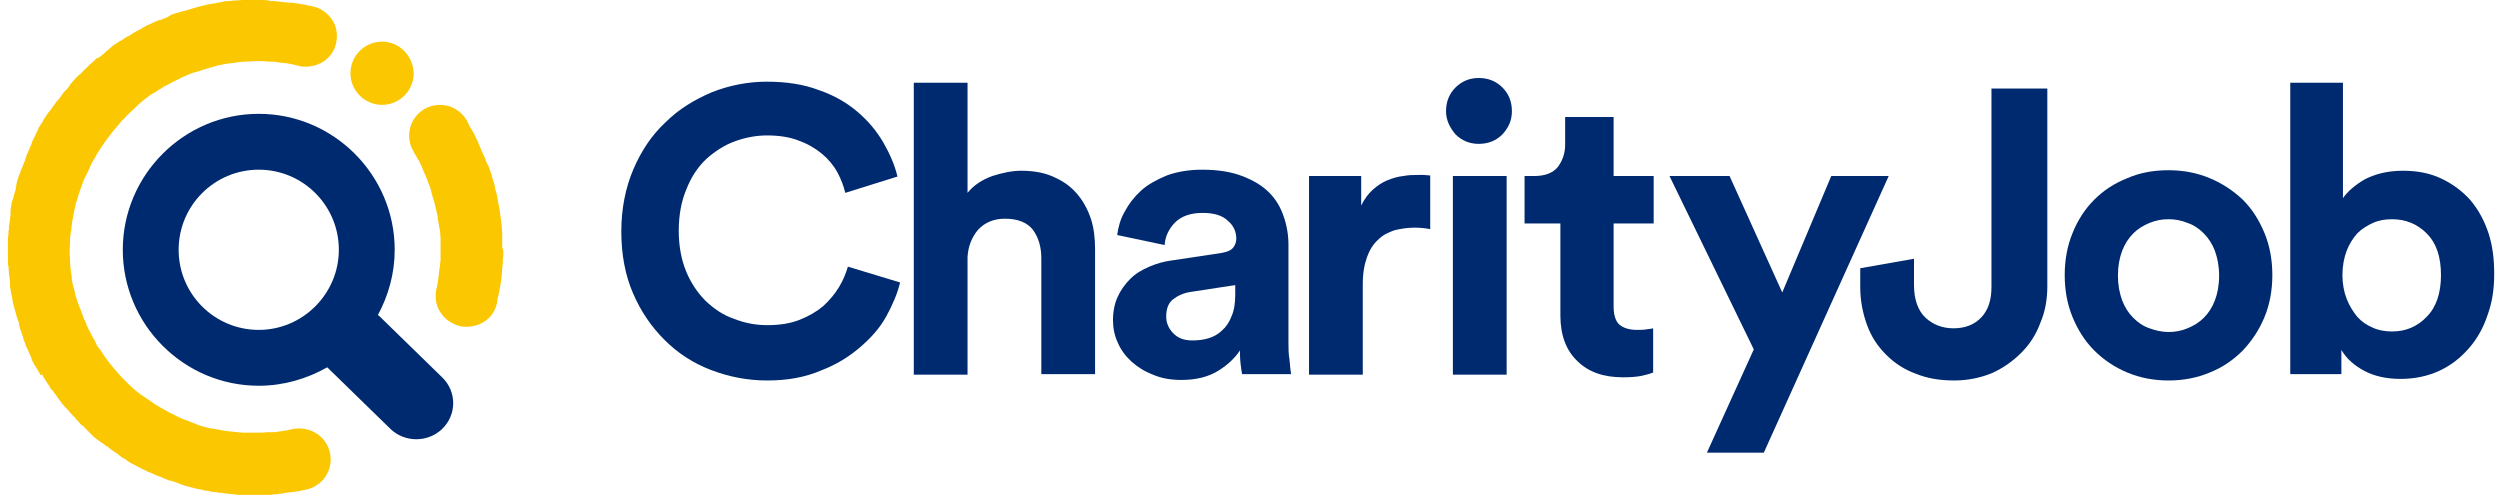 <?xml version="1.0" encoding="utf-8"?>
<!-- Generator: Adobe Illustrator 22.0.1, SVG Export Plug-In . SVG Version: 6.00 Build 0)  -->
<svg version="1.1" id="Layer_1" xmlns="http://www.w3.org/2000/svg" xmlns:xlink="http://www.w3.org/1999/xlink" x="0px" y="0px"
	 viewBox="0 0 474.4 94.4" style="enable-background:new 0 0 474.4 94.4;" xml:space="preserve">
<style type="text/css">
	.st0{fill:#002A6F;}
	.st1{fill:#FAC700;}
</style>
<g>
	<path class="st0" d="M145.6,72.2c-3.8,0-7.3-0.7-10.7-2c-3.4-1.3-6.3-3.2-8.8-5.7c-2.5-2.5-4.5-5.4-6-8.9
		c-1.5-3.5-2.2-7.4-2.2-11.7c0-4.3,0.8-8.3,2.3-11.8c1.5-3.5,3.5-6.5,6.1-8.9c2.5-2.5,5.5-4.3,8.8-5.7c3.3-1.3,6.8-2,10.4-2
		c3.7,0,7,0.5,9.9,1.6c2.9,1,5.3,2.4,7.3,4.1c2,1.7,3.6,3.6,4.9,5.8c1.2,2.1,2.2,4.3,2.7,6.5l-9.9,3.1c-0.3-1.3-0.8-2.6-1.5-3.9
		c-0.7-1.3-1.7-2.5-2.9-3.5c-1.2-1-2.7-1.9-4.4-2.5c-1.7-0.7-3.8-1-6.1-1c-2,0-4.1,0.4-6,1.1c-2,0.7-3.8,1.9-5.4,3.3
		c-1.6,1.5-2.9,3.4-3.8,5.7c-1,2.3-1.5,5-1.5,8c0,2.9,0.5,5.5,1.4,7.7c0.9,2.2,2.2,4.1,3.7,5.6c1.6,1.5,3.3,2.7,5.4,3.4
		c2,0.8,4.1,1.2,6.3,1.2c2.3,0,4.3-0.3,6.1-1c1.8-0.7,3.3-1.6,4.5-2.6c1.2-1.1,2.2-2.3,3-3.6c0.8-1.3,1.3-2.6,1.7-3.9l9.9,3
		c-0.5,2.1-1.4,4.2-2.6,6.4c-1.2,2.2-2.9,4.1-5,5.9c-2.1,1.8-4.5,3.3-7.4,4.4C152.8,71.6,149.4,72.2,145.6,72.2"/>
	<path class="st0" d="M183.6,71.1h-10.2V15.7h10.2v20.9c1.2-1.5,2.8-2.5,4.7-3.2c1.9-0.6,3.7-1,5.5-1c2.4,0,4.5,0.4,6.2,1.2
		c1.8,0.8,3.2,1.8,4.4,3.2c1.1,1.3,2,2.9,2.6,4.7c0.6,1.8,0.8,3.8,0.8,5.8v23.7h-10.2v-22c0-2.1-0.5-3.9-1.6-5.4
		c-1.1-1.4-2.9-2.1-5.3-2.1c-2.1,0-3.8,0.7-5.1,2.1c-1.2,1.4-1.9,3.2-2,5.2V71.1z"/>
	<path class="st0" d="M211.2,60.8c0-1.7,0.3-3.2,0.9-4.5c0.6-1.3,1.4-2.4,2.4-3.4c1-1,2.2-1.7,3.6-2.3c1.4-0.6,2.8-1,4.4-1.2
		l9.3-1.4c1.1-0.2,1.8-0.5,2.2-1c0.4-0.5,0.6-1.1,0.6-1.7c0-1.3-0.5-2.5-1.6-3.4c-1-1-2.6-1.5-4.8-1.5c-2.2,0-4,0.6-5.2,1.8
		c-1.2,1.2-1.9,2.7-2,4.3l-9-1.9c0.2-1.5,0.6-3,1.4-4.4c0.8-1.5,1.8-2.8,3.1-4c1.3-1.2,3-2.1,4.9-2.9c1.9-0.7,4.2-1.1,6.7-1.1
		c3,0,5.5,0.4,7.6,1.2c2.1,0.8,3.8,1.8,5.1,3.1c1.3,1.3,2.2,2.8,2.8,4.6c0.6,1.7,0.9,3.5,0.9,5.4v18.5c0,1,0,2.1,0.2,3.3
		c0.1,1.2,0.2,2.1,0.3,2.7h-9.3c-0.1-0.5-0.2-1.2-0.3-2.1c-0.1-0.9-0.1-1.7-0.1-2.4c-1,1.5-2.4,2.8-4.2,3.9
		c-1.8,1.1-4.1,1.7-6.9,1.7c-2,0-3.8-0.3-5.4-1c-1.6-0.6-3-1.5-4.1-2.5c-1.1-1-2-2.2-2.6-3.6C211.5,63.7,211.2,62.3,211.2,60.8
		 M226.2,64.6c1.1,0,2.1-0.1,3.1-0.4c1-0.3,1.9-0.8,2.6-1.5c0.8-0.7,1.4-1.6,1.8-2.7c0.5-1.1,0.7-2.5,0.7-4.2v-1.7l-8.5,1.3
		c-1.3,0.2-2.4,0.7-3.3,1.4c-0.9,0.7-1.3,1.8-1.3,3.3c0,1.1,0.4,2.1,1.2,3C223.4,64.1,224.6,64.6,226.2,64.6"/>
	<path class="st0" d="M271.5,43.5c-1-0.2-2-0.3-3.1-0.3c-1.3,0-2.6,0.2-3.8,0.5c-1.2,0.4-2.2,0.9-3.1,1.8c-0.9,0.8-1.6,1.9-2.1,3.3
		c-0.5,1.4-0.8,3-0.8,5.1v17.2h-10.2V33.4h9.9V39c0.6-1.2,1.3-2.2,2.2-3c0.9-0.8,1.8-1.4,2.8-1.8c1-0.4,2-0.7,3-0.8
		c1-0.2,1.9-0.2,2.7-0.2c0.4,0,0.8,0,1.2,0c0.4,0,0.8,0.1,1.2,0.1V43.5z"/>
	<path class="st0" d="M274.4,21.1c0-1.8,0.6-3.3,1.8-4.5c1.2-1.2,2.7-1.8,4.4-1.8c1.8,0,3.3,0.6,4.5,1.8c1.2,1.2,1.8,2.7,1.8,4.5
		c0,1.7-0.6,3.1-1.8,4.4c-1.2,1.2-2.7,1.8-4.5,1.8c-1.7,0-3.2-0.6-4.4-1.8C275.1,24.2,274.4,22.8,274.4,21.1 M275.7,33.4h10.2v37.7
		h-10.2V33.4z"/>
	<path class="st0" d="M306.2,33.4h7.6v9h-7.6v15.8c0,1.6,0.4,2.8,1.1,3.4c0.7,0.6,1.8,1,3.3,1c0.6,0,1.2,0,1.8-0.1
		c0.6-0.1,1-0.1,1.3-0.2v8.4c-0.5,0.2-1.2,0.4-2.1,0.6c-0.9,0.2-2.2,0.3-3.6,0.3c-3.7,0-6.6-1-8.7-3.1c-2.1-2-3.2-4.9-3.2-8.6V42.4
		h-6.8v-9h1.9c2,0,3.5-0.6,4.4-1.7c0.9-1.2,1.4-2.6,1.4-4.2v-5.3h9.2V33.4z"/>
	<path class="st0" d="M353,50.9l10.2-1.8v5c0,2.8,0.8,4.9,2.2,6.2c1.4,1.3,3.2,2,5.3,2c2.2,0,4-0.7,5.3-2.1c1.3-1.4,1.9-3.3,1.9-5.7
		V16.8h10.6v37.5c0,2.5-0.4,4.8-1.3,6.9c-0.8,2.2-2,4.1-3.6,5.7c-1.6,1.6-3.4,2.9-5.6,3.9c-2.2,0.9-4.6,1.4-7.2,1.4
		c-2.7,0-5.1-0.4-7.3-1.3c-2.2-0.8-4-2-5.6-3.6c-1.6-1.6-2.8-3.4-3.6-5.6c-0.8-2.2-1.3-4.6-1.3-7.2V50.9z"/>
	<path class="st0" d="M411.5,32.3c2.8,0,5.4,0.5,7.8,1.5c2.4,1,4.5,2.4,6.3,4.1c1.8,1.8,3.1,3.9,4.1,6.3c1,2.4,1.5,5.1,1.5,8
		c0,2.9-0.5,5.6-1.5,8c-1,2.4-2.4,4.5-4.1,6.3c-1.8,1.8-3.8,3.2-6.3,4.2c-2.4,1-5,1.5-7.8,1.5c-2.8,0-5.4-0.5-7.8-1.5
		c-2.4-1-4.5-2.4-6.3-4.2c-1.8-1.8-3.1-3.9-4.1-6.3c-1-2.4-1.5-5.1-1.5-8c0-2.9,0.5-5.6,1.5-8c1-2.5,2.4-4.6,4.1-6.3
		c1.8-1.8,3.8-3.1,6.3-4.1C406,32.8,408.6,32.3,411.5,32.3 M411.5,63c1.2,0,2.4-0.2,3.6-0.7c1.2-0.5,2.2-1.1,3.1-2
		c0.9-0.9,1.6-2,2.1-3.3c0.5-1.3,0.8-2.9,0.8-4.7c0-1.8-0.3-3.3-0.8-4.7c-0.5-1.3-1.2-2.4-2.1-3.3c-0.9-0.9-1.9-1.6-3.1-2
		c-1.2-0.5-2.4-0.7-3.6-0.7c-1.2,0-2.4,0.2-3.6,0.7c-1.2,0.5-2.2,1.1-3.1,2c-0.9,0.9-1.6,2-2.1,3.3c-0.5,1.3-0.8,2.9-0.8,4.7
		c0,1.8,0.3,3.3,0.8,4.7c0.5,1.3,1.2,2.4,2.1,3.3c0.9,0.9,1.9,1.6,3.1,2C409,62.7,410.2,63,411.5,63"/>
	<path class="st0" d="M434.6,71.1V15.7h10v21.9c0.9-1.3,2.3-2.5,4.2-3.6c2-1,4.3-1.6,7.2-1.6c2.8,0,5.2,0.5,7.3,1.5
		c2.1,1,4,2.4,5.5,4.1c1.5,1.8,2.6,3.8,3.4,6.2c0.8,2.4,1.1,5,1.1,7.8c0,2.9-0.4,5.5-1.3,7.9c-0.8,2.4-2,4.5-3.6,6.3
		c-1.6,1.8-3.4,3.2-5.6,4.2c-2.2,1-4.6,1.5-7.3,1.5c-2.6,0-4.9-0.5-6.8-1.5c-1.9-1-3.4-2.3-4.4-4v4.6H434.6z M463.2,52.2
		c0-3.5-0.9-6.1-2.7-7.9c-1.8-1.8-4-2.7-6.6-2.7c-1.3,0-2.5,0.2-3.6,0.7c-1.1,0.5-2.1,1.1-3,2c-0.8,0.9-1.5,2-2,3.3
		c-0.5,1.3-0.8,2.9-0.8,4.6c0,1.7,0.3,3.2,0.8,4.5c0.5,1.3,1.2,2.4,2,3.4c0.8,0.9,1.8,1.6,3,2.1c1.1,0.5,2.4,0.7,3.6,0.7
		c2.6,0,4.8-0.9,6.6-2.8C462.3,58.3,463.2,55.6,463.2,52.2"/>
	<path class="st0" d="M83.9,71.6L72,60c-0.1-0.1-0.2-0.2-0.3-0.2c2-3.7,3.2-7.9,3.2-12.4c0-14.2-11.6-25.8-25.8-25.8
		c-14.2,0-25.8,11.6-25.8,25.8s11.6,25.8,25.8,25.8c4.7,0,9.1-1.3,13-3.5c0,0,0.1,0.1,0.1,0.1l11.9,11.6c2.7,2.6,7.1,2.6,9.8,0
		C86.7,78.7,86.7,74.3,83.9,71.6 M49.1,62.6c-8.4,0-15.2-6.8-15.2-15.2c0-8.4,6.8-15.2,15.2-15.2c8.4,0,15.2,6.8,15.2,15.2
		C64.3,55.7,57.5,62.6,49.1,62.6"/>
	<path class="st1" d="M95.3,46.5c0-0.4,0-0.9,0-1.3c0-0.3,0-0.6,0-1c0-0.5-0.1-0.9-0.1-1.4c0-0.3-0.1-0.6-0.1-0.8
		c-0.1-0.5-0.1-1-0.2-1.5c0-0.2-0.1-0.5-0.1-0.7c-0.1-0.5-0.2-1.1-0.3-1.6l-0.1-0.6c-0.1-0.5-0.2-1.1-0.4-1.6l-0.1-0.6
		c-0.1-0.6-0.3-1.1-0.5-1.7l-0.1-0.5c-0.2-0.6-0.4-1.1-0.6-1.7L92.4,31c-0.2-0.6-0.4-1.1-0.7-1.7l-0.2-0.4c-0.2-0.6-0.5-1.1-0.7-1.7
		l-0.2-0.5c-0.3-0.5-0.5-1.1-0.8-1.6l-0.3-0.5c-0.3-0.5-0.6-1-0.8-1.5l-0.2-0.4c-1.1-1.7-2.9-2.8-5-2.8c-1.1,0-2.1,0.3-3,0.8
		c-2.8,1.7-3.7,5.3-2,8.1l0.1,0.2c0.2,0.4,0.5,0.8,0.7,1.2l0.2,0.3c0.2,0.4,0.4,0.8,0.6,1.3l0.1,0.3c0.2,0.4,0.4,0.9,0.6,1.3
		l0.1,0.3c0.2,0.4,0.3,0.9,0.5,1.3l0.1,0.3c0.2,0.4,0.3,0.9,0.4,1.3L82,37c0.1,0.4,0.3,0.9,0.4,1.3l0.1,0.4c0.1,0.4,0.2,0.9,0.3,1.3
		l0.1,0.4c0.1,0.4,0.2,0.8,0.2,1.3l0.1,0.5c0.1,0.4,0.1,0.8,0.2,1.2l0.1,0.5c0,0.4,0.1,0.8,0.1,1.2l0,0.6c0,0.4,0,0.7,0,1.1l0,0.6
		c0,0.4,0,0.7,0,1c0,0.2,0,0.5,0,0.7c0,0.3,0,0.6-0.1,1c0,0.3,0,0.5-0.1,0.8c0,0.3-0.1,0.6-0.1,0.9c0,0.3-0.1,0.6-0.1,0.9
		c0,0.3-0.1,0.5-0.1,0.8c-0.1,0.3-0.1,0.7-0.2,1l-0.1,0.4c-0.3,1.5-0.1,3.1,0.8,4.4c0.8,1.3,2.2,2.2,3.7,2.6
		c0.4,0.1,0.9,0.1,1.3,0.1c1.1,0,2.2-0.3,3.2-0.9c1.3-0.8,2.2-2.1,2.5-3.6l0.1-0.7c0.1-0.4,0.2-0.9,0.3-1.3c0.1-0.3,0.1-0.7,0.2-1
		c0.1-0.4,0.1-0.9,0.2-1.3c0-0.3,0.1-0.7,0.1-1c0-0.4,0.1-0.8,0.1-1.2c0-0.4,0.1-0.7,0.1-1.1c0-0.4,0-0.8,0.1-1.2c0-0.4,0-0.8,0-1.2
		C95.3,47.2,95.3,46.8,95.3,46.5"/>
	<path class="st1" d="M72.5,7.9c-3.3,0-6,2.7-6,6c0,3.3,2.7,6,6,6c3.3,0,6-2.7,6-6C78.4,10.6,75.8,7.9,72.5,7.9"/>
	<path class="st1" d="M59.3,1.2c-1.1-0.2-2.2-0.5-3.3-0.6c-0.3,0-0.5-0.1-0.8-0.1c0,0-0.1,0-0.1,0c-0.1,0-0.2,0-0.4,0
		c-0.9-0.1-1.8-0.2-2.7-0.3c0,0,0,0-0.1,0c0,0-0.1,0-0.1,0c0,0-0.1,0-0.2,0c-0.1,0-0.2,0-0.3,0C50.9,0,50.2,0,49.4,0
		c-0.2,0-0.4,0-0.5,0c-0.7,0-1.4,0-2,0c-0.3,0-0.5,0-0.8,0c-0.6,0-1.1,0.1-1.7,0.1c-0.3,0-0.6,0.1-1,0.1c-0.1,0-0.1,0-0.2,0
		c-0.4,0-0.8,0.1-1.2,0.2c-0.4,0.1-0.8,0.1-1.1,0.2c-0.2,0-0.4,0.1-0.5,0.1c-0.3,0-0.5,0.1-0.8,0.1c-0.4,0.1-0.8,0.2-1.2,0.3
		c-0.3,0.1-0.5,0.1-0.8,0.2c-0.1,0-0.2,0-0.3,0.1c-0.1,0-0.3,0.1-0.4,0.1c-0.3,0.1-0.7,0.2-1,0.3c-0.3,0.1-0.7,0.2-1,0.3l-0.5,0.1
		c-0.2,0.1-0.4,0.1-0.6,0.2c-0.1,0-0.3,0.1-0.4,0.1c-0.3,0.1-0.6,0.2-0.9,0.3C32.3,3,32.1,3,32,3.1l-0.1,0.1
		c-0.1,0.1-0.3,0.1-0.4,0.2c0,0,0,0-0.1,0c-0.2,0.1-0.3,0.1-0.5,0.2l-0.5,0.2C30.2,3.8,30,3.9,29.7,4l-0.2,0.1
		c-0.4,0.2-0.9,0.4-1.3,0.6L28,4.8c0,0,0,0-0.1,0L27.6,5c-0.2,0.1-0.5,0.2-0.7,0.4l-0.2,0.1c-0.4,0.2-0.9,0.5-1.3,0.7l-0.1,0.1
		c-0.2,0.1-0.4,0.2-0.5,0.3c-0.1,0.1-0.2,0.1-0.3,0.2C24.3,6.9,24.1,7,24,7l-0.4,0.3l-0.6,0.4l-0.1,0c0,0,0,0,0,0L22,8.3l-0.5,0.3
		C21.3,8.8,21,9,20.8,9.2c-0.1,0.1-0.2,0.1-0.2,0.2l-0.1,0.1c-0.1,0.1-0.2,0.1-0.3,0.2l-0.3,0.3c-0.2,0.2-0.4,0.3-0.6,0.5l-0.5,0.4
		L18.5,11c-0.1,0-0.1,0.1-0.2,0.1l-0.2,0.2c-0.3,0.3-0.6,0.6-1,0.9c-0.1,0.1-0.1,0.1-0.2,0.2l-0.3,0.3c0,0-0.1,0.1-0.1,0.1l-0.1,0.1
		c-0.3,0.3-0.7,0.6-1,1c-0.1,0.1-0.1,0.1-0.2,0.2L15,14.2c-0.5,0.5-0.9,0.9-1.4,1.5l-0.1,0.1c-0.1,0.1-0.2,0.3-0.3,0.4c0,0,0,0,0,0
		l0,0.1c-0.2,0.3-0.5,0.6-0.8,0.9c0,0,0,0.1-0.1,0.1c0,0.1-0.1,0.1-0.1,0.1l-0.1,0.1c-0.1,0.1-0.1,0.1-0.1,0.2
		c-0.1,0.1-0.2,0.2-0.3,0.4l-0.1,0.1c-0.2,0.3-0.4,0.6-0.7,0.9l-0.1,0.1l-0.1,0.1c-0.1,0.2-0.3,0.4-0.4,0.6l-0.1,0.1
		c-0.1,0.2-0.3,0.4-0.4,0.6l-0.3,0.4l-0.2,0.2l-0.3,0.4l-0.5,0.8l-0.3,0.4l-0.1,0.3v0l-0.3,0.4l-0.3,0.5c-0.1,0.1-0.2,0.3-0.2,0.4
		c0,0,0,0,0,0l-0.2,0.4c0,0,0,0,0,0.1c0,0,0,0,0,0l-0.3,0.5l-0.1,0.3c-0.1,0.2-0.2,0.4-0.3,0.6c-0.1,0.2-0.2,0.4-0.3,0.6
		C6,27.2,6,27.2,6,27.3l-0.2,0.4c-0.1,0.2-0.1,0.3-0.2,0.5c-0.1,0.2-0.2,0.3-0.2,0.5l-0.3,0.6c0,0.1-0.1,0.2-0.1,0.3
		c0,0,0,0.1,0,0.1c-0.1,0.2-0.2,0.4-0.2,0.6c-0.1,0.3-0.3,0.7-0.4,1c0,0.1,0,0.1-0.1,0.2l0,0.1c0,0,0,0,0,0l0,0L4,32.2
		c-0.1,0.4-0.2,0.7-0.4,1.1c-0.1,0.4-0.3,0.9-0.4,1.3l-0.1,0.5c0,0.2-0.1,0.4-0.1,0.5l0,0.1l0,0.2l-0.1,0.3l-0.1,0.3l-0.1,0.4
		c-0.1,0.2-0.1,0.5-0.2,0.7c0,0.1-0.1,0.2-0.1,0.4l-0.1,0.2l-0.1,0.3c0,0.1,0,0.1,0,0.2l-0.1,0.5c0,0.3-0.1,0.5-0.1,0.8L2,40.5
		l0,0.3c0,0,0,0.1,0,0.1l-0.1,0.6c0,0.2,0,0.5-0.1,0.7c0,0.2,0,0.4-0.1,0.6l0,0.3c0,0,0,0.1,0,0.1c0,0.2,0,0.5-0.1,0.7
		c0,0.1,0,0.3,0,0.4c0,0.3,0,0.5-0.1,0.8l0,0.4c0,0,0,0,0,0c0,0,0,0,0,0l0,0.2c0,0.1,0,0.1,0,0.2c0,0,0,0,0,0V46c0,0.1,0,0.2,0,0.3
		c0,0.1,0,0.2,0,0.2c0,0.3,0,0.5,0,0.8c0,0.2,0,0.5,0,0.7c0,0.1,0,0.2,0,0.3l0,0.4c0,0,0,0.1,0,0.1c0,0.3,0,0.5,0,0.8
		c0,0.3,0,0.6,0.1,0.9c0,0.5,0.1,0.9,0.1,1.4c0,0.2,0,0.4,0.1,0.6c0,0.1,0,0.2,0,0.2c0,0.3,0.1,0.6,0.1,0.9c0,0.1,0,0.2,0,0.2
		c0,0.1,0,0.2,0,0.3c0,0.1,0,0.2,0,0.3c0,0.2,0.1,0.4,0.1,0.6c0.1,0.3,0.1,0.7,0.2,1c0,0.1,0,0.2,0.1,0.3c0,0,0,0.1,0,0.1
		c0,0,0,0.1,0,0.1c0,0.2,0.1,0.5,0.1,0.7c0.1,0.4,0.2,0.8,0.3,1.2c0.1,0.3,0.2,0.7,0.3,1c0.1,0.4,0.2,0.9,0.4,1.3l0.2,0.6
		c0,0.1,0,0.1,0,0.2l0,0.1c0.1,0.3,0.2,0.7,0.3,1l0.2,0.6c0,0.1,0.1,0.2,0.1,0.3c0.1,0.2,0.1,0.3,0.2,0.5c0,0,0,0,0,0.1l0,0.1
		c0.1,0.4,0.3,0.7,0.4,1l0.1,0.4c0.2,0.4,0.4,0.8,0.6,1.3c0,0.1,0.1,0.1,0.1,0.2c0.1,0.2,0.2,0.5,0.3,0.7c0,0.1,0,0.1,0.1,0.2l0,0.1
		c0,0,0,0,0,0.1l0.2,0.4c0.2,0.4,0.4,0.8,0.7,1.2c0.2,0.3,0.4,0.7,0.6,1l0.2,0.4C8,71,8.1,71.1,8.1,71.3c0.1,0.1,0.1,0.2,0.2,0.3
		c0.1,0.2,0.2,0.3,0.3,0.5c0.2,0.3,0.3,0.5,0.5,0.8l0.1,0.1c0.1,0.2,0.3,0.4,0.4,0.7c0,0,0,0,0,0.1L9.9,74c0.2,0.2,0.3,0.5,0.5,0.7
		c0.2,0.2,0.4,0.5,0.5,0.7c0,0,0,0,0,0c0,0,0,0,0,0c0.1,0.1,0.2,0.3,0.3,0.4c0.2,0.2,0.3,0.4,0.5,0.7c0.2,0.2,0.4,0.5,0.6,0.7
		l0.1,0.1c0,0,0,0,0,0c0.1,0.1,0.2,0.2,0.3,0.3c0.2,0.2,0.4,0.4,0.5,0.6c0.1,0.1,0.2,0.2,0.3,0.3c0.1,0.1,0.2,0.3,0.4,0.4
		c0.1,0.1,0.1,0.2,0.2,0.2c0,0,0,0.1,0.1,0.1l0.1,0.1c0,0.1,0.1,0.1,0.1,0.2c0,0,0.1,0.1,0.1,0.1l0.2,0.2c0.1,0.1,0.1,0.1,0.2,0.2
		c0,0,0,0,0,0c0,0,0,0,0,0c0,0,0,0,0,0c0.1,0.2,0.3,0.3,0.4,0.5c0.1,0.1,0.2,0.2,0.3,0.2c0,0,0,0,0,0c0,0,0.1,0,0.1,0.1
		c0.1,0.1,0.2,0.1,0.2,0.2c0,0,0.1,0.1,0.1,0.1c0.2,0.1,0.3,0.3,0.5,0.5c0,0,0,0,0,0c0.1,0.1,0.3,0.3,0.4,0.4l0.6,0.6
		c0.1,0.1,0.2,0.2,0.3,0.3c0.1,0.1,0.2,0.2,0.3,0.2c0,0,0.1,0.1,0.1,0.1c0.1,0.1,0.2,0.2,0.4,0.3c0.1,0.1,0.3,0.2,0.4,0.3
		c0.1,0.1,0.2,0.1,0.3,0.2l0.7,0.5c0.1,0.1,0.2,0.2,0.3,0.2c0.1,0,0.1,0.1,0.2,0.1c0.1,0.1,0.1,0.1,0.2,0.2c0.1,0.1,0.3,0.2,0.4,0.3
		c0.2,0.2,0.5,0.3,0.7,0.5c0.1,0.1,0.2,0.1,0.3,0.2c0.1,0,0.1,0.1,0.2,0.1l0.2,0.2c0.1,0.1,0.3,0.2,0.4,0.3c0.2,0.2,0.5,0.3,0.8,0.5
		c0.1,0.1,0.2,0.1,0.3,0.2c0,0,0.1,0.1,0.1,0.1c0.1,0.1,0.2,0.1,0.3,0.2c0.2,0.1,0.3,0.2,0.5,0.3l0.8,0.4c0.1,0.1,0.3,0.2,0.4,0.2
		l0,0c0,0,0,0,0,0c0.2,0.1,0.4,0.2,0.7,0.4c0.3,0.1,0.5,0.3,0.9,0.4l0.3,0.2c0.1,0.1,0.3,0.1,0.3,0.1c0,0,0.2,0.1,0.3,0.1l0.2,0.1
		c0.3,0.1,0.6,0.3,0.9,0.4c0.2,0.1,0.3,0.1,0.5,0.2c0,0,0,0,0,0l0,0c0.1,0,0.2,0.1,0.3,0.1c0.1,0,0.4,0.2,0.4,0.2
		c0.1,0,0.8,0.3,0.8,0.3c0.1,0.1,0.3,0.1,0.5,0.2c0,0,0,0,0.1,0l0.1,0c0.2,0.1,0.4,0.1,0.6,0.2l0.3,0.1c0.3,0.1,0.6,0.2,0.8,0.3
		c0.3,0.1,0.5,0.2,0.8,0.3c0.1,0,0.2,0,0.2,0.1l0.1,0c0,0,0,0,0,0c0.4,0.1,0.8,0.2,1.2,0.3c0.6,0.2,1.2,0.3,1.8,0.4
		c0.1,0,0.2,0,0.3,0.1c0.4,0.1,0.8,0.1,1.2,0.2c0.4,0.1,0.9,0.2,1.3,0.2c0.2,0,0.3,0,0.5,0.1c0.1,0,0.2,0,0.3,0c0.2,0,0.4,0,0.7,0.1
		c0.6,0.1,1.3,0.1,1.9,0.2c0.2,0,0.4,0,0.7,0.1c0,0,0.1,0,0.1,0c0.2,0,0.3,0,0.5,0c0.3,0,0.6,0,0.9,0c0.5,0,0.9,0,1.4,0
		c0.1,0,0.2,0,0.3,0c0.1,0,0.1,0,0.2,0c0.1,0,0.2,0,0.3,0c0.2,0,0.4,0,0.6,0c0.3,0,0.7,0,1,0c0.2,0,0.4,0,0.5,0c0,0,0.1,0,0.1,0
		c0,0,0,0,0.1,0c0.3,0,0.5,0,0.8-0.1c0.3,0,0.7,0,1-0.1c0.4,0,0.9-0.1,1.3-0.2c0.3,0,0.6-0.1,0.9-0.1c0,0,0.1,0,0.1,0
		c1-0.1,2-0.3,2.9-0.5c3.2-0.7,5.2-3.8,4.5-7c-0.6-2.7-3-4.6-5.8-4.6c-0.4,0-0.8,0-1.2,0.1c-0.9,0.2-1.9,0.4-2.8,0.5
		c-0.4,0.1-0.8,0.1-1.2,0.1c-0.2,0-0.4,0-0.6,0c-0.3,0-0.7,0-1,0.1c-0.4,0-0.9,0-1.3,0c-0.2,0-0.4,0-0.6,0c-0.4,0-0.9,0-1.3,0
		c-0.1,0-0.2,0-0.3,0c-0.1,0-0.2,0-0.3,0c-0.4,0-0.8-0.1-1.2-0.1c-0.3,0-0.6-0.1-0.9-0.1c-0.4,0-0.7-0.1-1.1-0.1
		c-0.2,0-0.4-0.1-0.6-0.1c-0.7-0.1-1.4-0.3-2.2-0.4c0,0,0,0-0.1,0c-0.6-0.1-1.3-0.3-2-0.5c-0.3-0.1-0.6-0.2-0.8-0.3
		c-0.1,0-0.1,0-0.2-0.1l0,0v0c-0.4-0.1-0.9-0.3-1.3-0.5c-0.3-0.1-0.6-0.2-0.9-0.3c-0.1,0-0.1-0.1-0.2-0.1c-0.5-0.2-1-0.4-1.5-0.7
		c-0.3-0.2-0.7-0.3-1-0.5l-0.2-0.1c-0.5-0.3-1.1-0.6-1.6-0.9c-0.3-0.2-0.7-0.4-1-0.6c-0.1-0.1-0.2-0.1-0.3-0.2
		c-0.4-0.3-0.8-0.6-1.3-0.9c-0.4-0.3-0.8-0.5-1.1-0.8c-0.1-0.1-0.2-0.1-0.2-0.2L27,75.1c-0.1-0.1-0.3-0.2-0.4-0.3
		c-0.2-0.1-0.3-0.3-0.5-0.4c-0.5-0.4-1.1-0.9-1.6-1.4c-0.3-0.3-0.6-0.6-1-1c-0.4-0.4-0.8-0.8-1.1-1.2v0c-1.3-1.4-2.5-3-3.5-4.6
		c0,0-0.1-0.1-0.1-0.1L18.7,66c-0.3-0.4-0.5-0.8-0.7-1.3l-0.1-0.2c0-0.1-0.1-0.2-0.2-0.3c0-0.1-0.1-0.1-0.1-0.2
		c-0.2-0.3-0.3-0.6-0.5-1l-0.3-0.5L16.6,62c-0.2-0.3-0.3-0.7-0.4-1L16,60.7c0,0-0.3-0.8-0.4-1.1l-0.3-0.8c0-0.1,0-0.1-0.1-0.2
		c-0.1-0.3-0.2-0.6-0.3-0.8c0-0.1,0-0.1-0.1-0.2l0-0.1c-0.1-0.3-0.2-0.6-0.3-0.9c-0.1-0.2-0.1-0.4-0.2-0.6c0-0.2-0.1-0.4-0.1-0.6
		c-0.1-0.4-0.2-0.8-0.3-1.1c0-0.1-0.1-0.3-0.1-0.4c-0.1-0.4-0.2-0.9-0.2-1.3c0-0.1,0-0.1,0-0.2c-0.2-1-0.3-2.1-0.3-3.1
		c-0.1-1.1-0.1-2.2,0-3.3c0-0.2,0-0.4,0-0.6l0,0c0-0.3,0-0.6,0.1-0.9c0-0.2,0-0.5,0.1-0.7c0-0.3,0.1-0.6,0.1-0.9
		c0.1-1.1,0.4-2.3,0.6-3.4c0.1-0.5,0.2-1,0.4-1.5c0-0.1,0.1-0.2,0.1-0.3c0.1-0.2,0.1-0.5,0.2-0.7l0.3-0.9l0.1-0.3
		c0.2-0.4,0.3-0.9,0.5-1.4l0.4-0.9l0.1-0.1c0.3-0.7,0.7-1.5,1-2.2c0.2-0.5,0.5-0.9,0.8-1.4c0.2-0.4,0.4-0.8,0.7-1.2
		c1-1.6,2.2-3.2,3.4-4.6c0.2-0.2,0.4-0.4,0.5-0.6c0.4-0.5,0.9-0.9,1.3-1.4c0,0,0,0,0,0c0.6-0.6,1.2-1.1,1.8-1.7
		c0.1-0.1,0.3-0.2,0.4-0.4c0.1-0.1,0.1-0.1,0.2-0.2c0.2-0.1,0.3-0.3,0.5-0.4c0.2-0.2,0.4-0.3,0.6-0.5c0.3-0.2,0.5-0.4,0.8-0.6
		c0.3-0.2,0.5-0.4,0.8-0.5c0.1,0,0.1-0.1,0.2-0.1c0.2-0.1,0.4-0.3,0.6-0.4c0.1-0.1,0.2-0.1,0.3-0.2c0.2-0.1,0.4-0.2,0.5-0.3
		c0.2-0.1,0.4-0.3,0.7-0.4c0.4-0.2,0.7-0.4,1.1-0.6c0.3-0.2,0.7-0.3,1-0.5c0.3-0.1,0.6-0.3,0.8-0.4c0.1-0.1,0.3-0.1,0.4-0.2
		c0.6-0.2,1.1-0.5,1.7-0.7c0.2-0.1,0.5-0.2,0.7-0.2c0.3-0.1,0.7-0.2,1-0.3c0.3-0.1,0.6-0.2,0.9-0.3c0.2-0.1,0.5-0.1,0.7-0.2
		c0.2-0.1,0.5-0.1,0.7-0.2c0.3-0.1,0.7-0.2,1-0.3c0.4-0.1,0.7-0.1,1.1-0.2c0.5-0.1,1-0.2,1.4-0.2c0.2,0,0.5-0.1,0.7-0.1
		c0.7-0.1,1.4-0.2,2-0.2c0.7,0,1.4-0.1,2.1-0.1c0,0,0.1,0,0.2,0c0.7,0,1.4,0,2.1,0.1c0.2,0,0.3,0,0.5,0c0.6,0,1.1,0.1,1.7,0.2
		c0.4,0,0.7,0.1,1.1,0.1c0.8,0.1,1.6,0.3,2.4,0.5c0.1,0,0.3,0.1,0.4,0.1c1.4,0.2,2.9-0.1,4.1-0.8c1.3-0.8,2.3-2.1,2.6-3.7
		c0.3-1.5,0.1-3.1-0.8-4.4C62.1,2.4,60.8,1.5,59.3,1.2"/>
	<polygon class="st0" points="323.9,85.9 332.8,66.3 316.8,33.4 328.2,33.4 338.2,55.5 347.5,33.4 358.4,33.4 334.7,85.9 	"/>
</g>
</svg>

